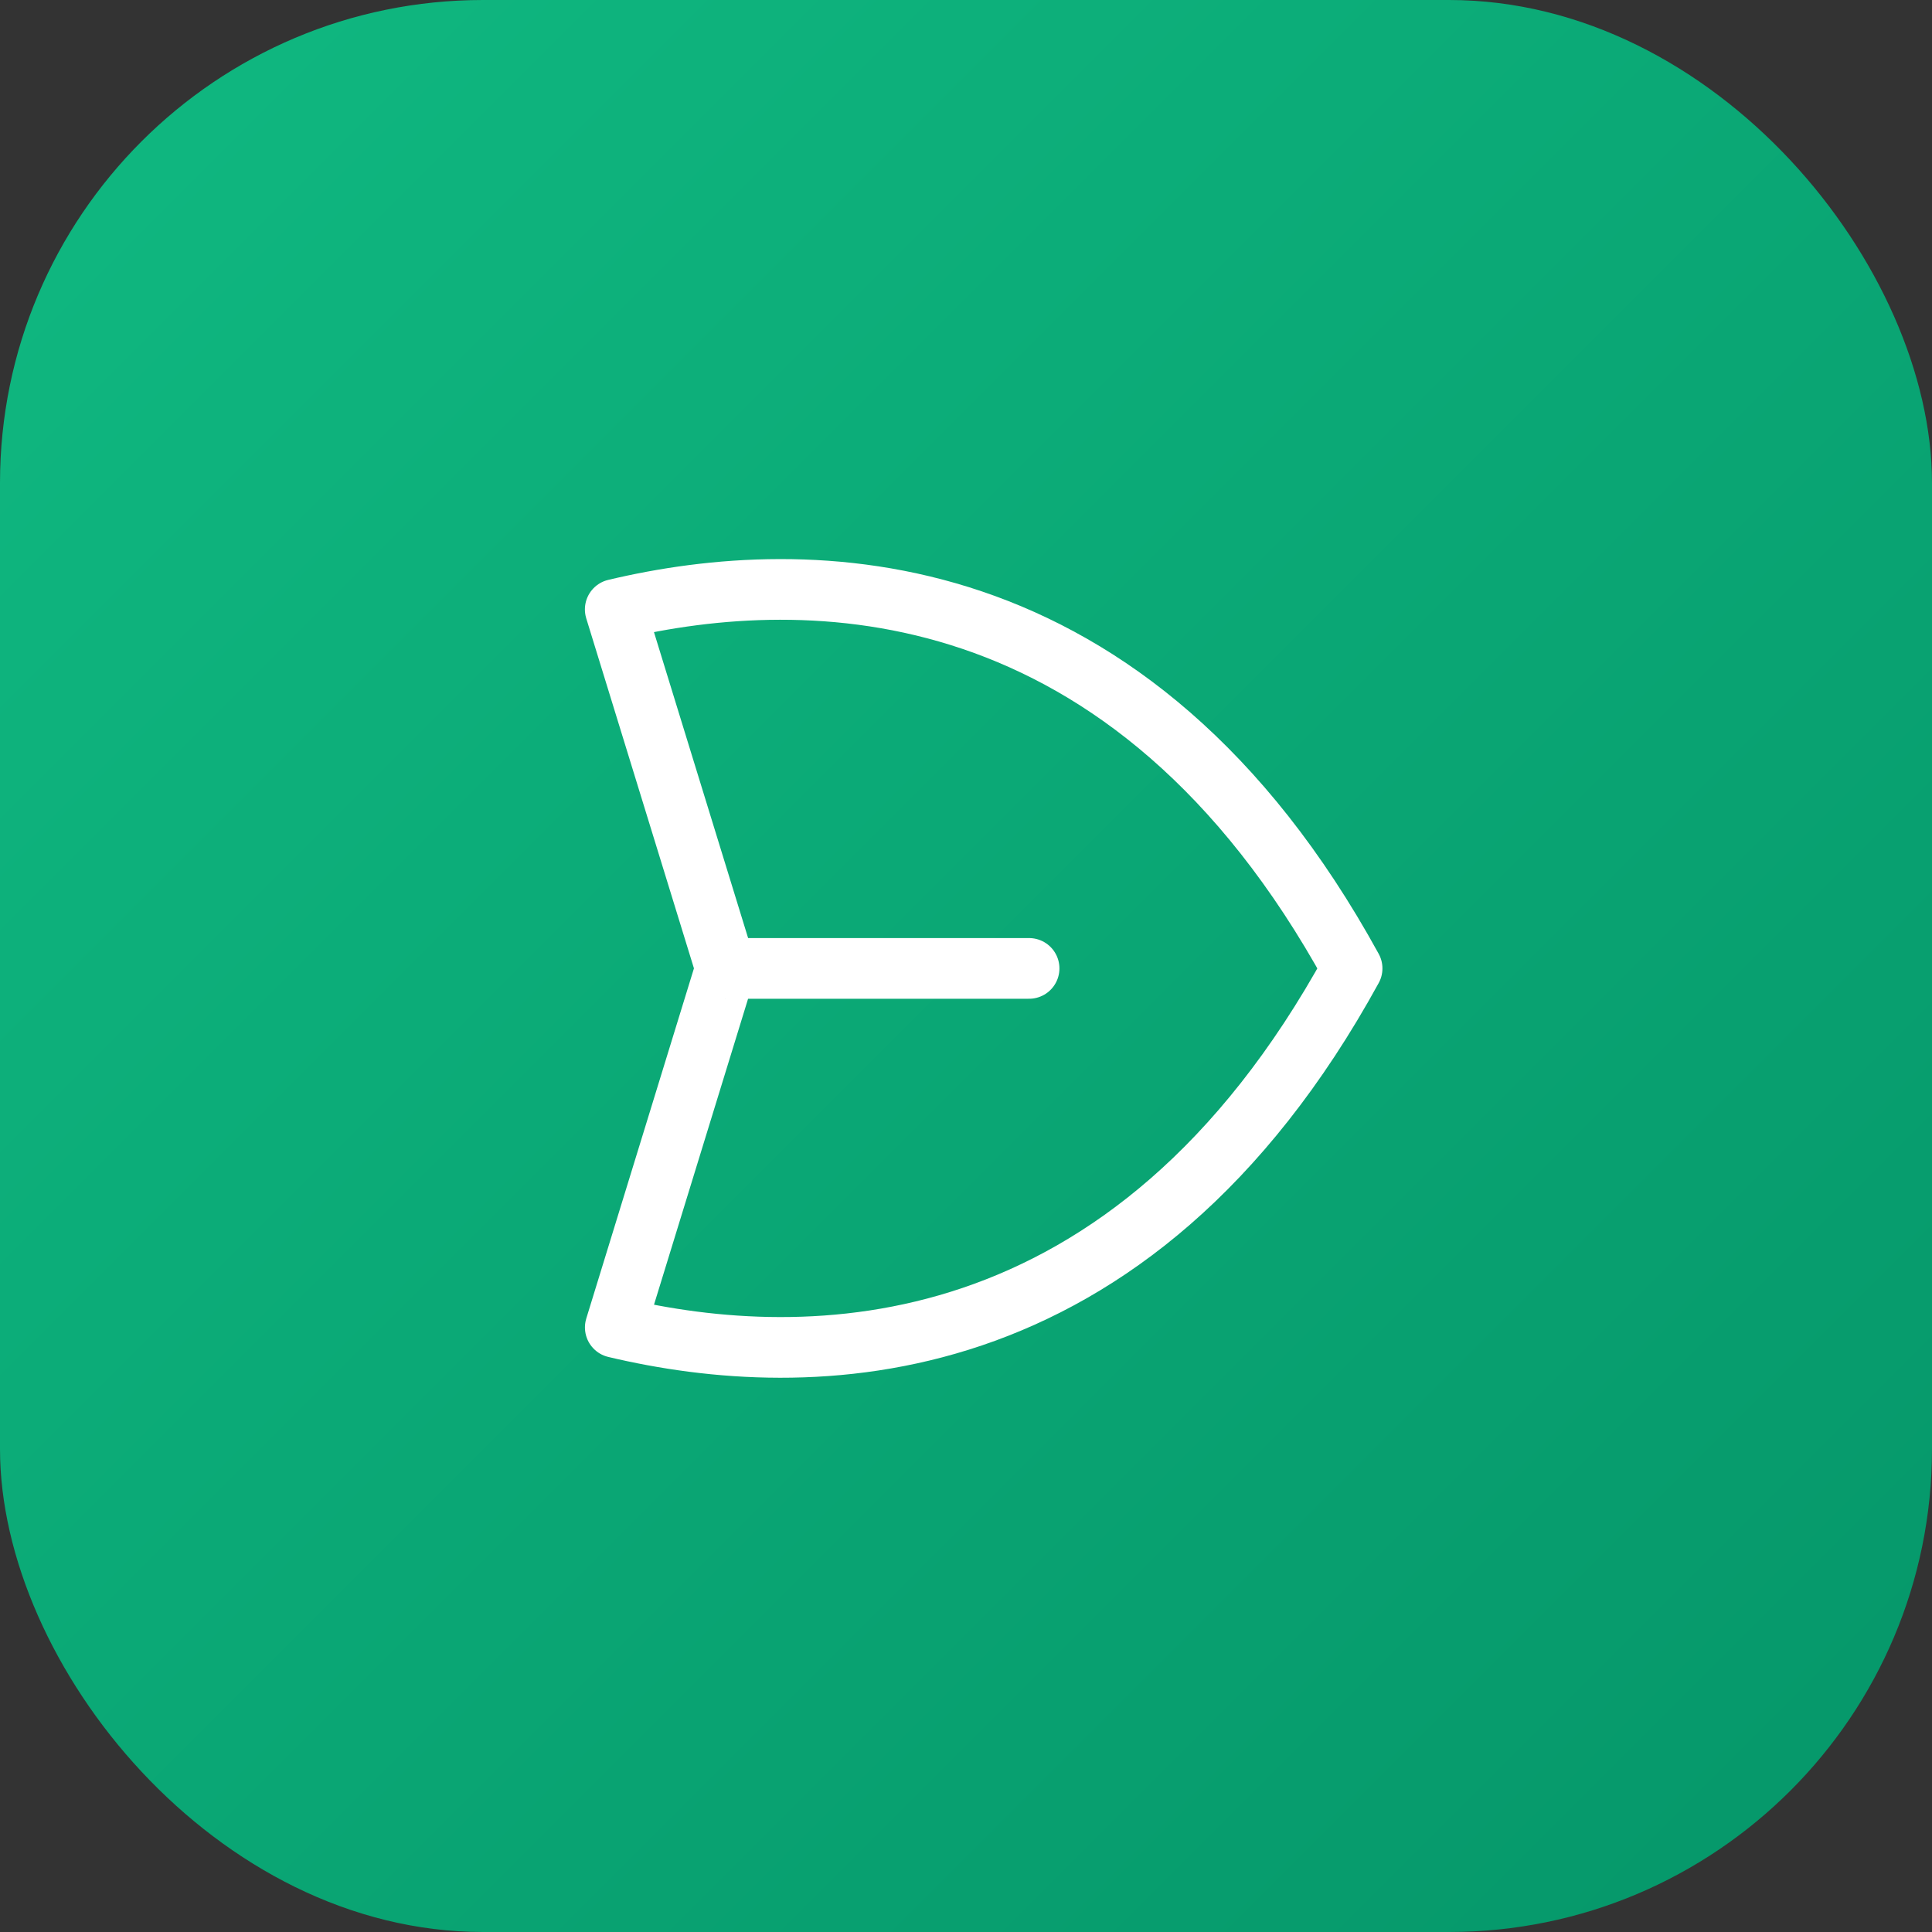 <svg width="32" height="32" viewBox="0 0 32 32" fill="none" xmlns="http://www.w3.org/2000/svg">
  <rect x="0" y="0" width="32" height="32" fill="#333333" stroke="none"/>
  <!-- Risala Favicon with New Icon Design -->
  <defs>
    <linearGradient id="favicon-gradient" x1="0%" y1="0%" x2="100%" y2="100%">
      <stop offset="0%" style="stop-color:#10B981;stop-opacity:1" />
      <stop offset="100%" style="stop-color:#059669;stop-opacity:1" />
    </linearGradient>
  </defs>
  
  <!-- Rounded rectangle background -->
  <rect width="32" height="32" rx="8" fill="url(#favicon-gradient)"/>
  
  <!-- Send icon (scaled and centered) -->
  <g transform="translate(8, 8) scale(0.67)">
    <!-- Main curved path -->
    <path d="M6 12 3.269 3.125C8 2 16 2 21.485 12C16 22 8 22 3.27 20.875L5.999 12Z" 
          stroke="white" 
          stroke-width="1.5" 
          stroke-linecap="round" 
          stroke-linejoin="round" 
          fill="none"/>
    <!-- Horizontal line -->
    <line x1="6" y1="12" x2="13.5" y2="12" 
          stroke="white" 
          stroke-width="1.5" 
          stroke-linecap="round"/>
  </g>
</svg>

